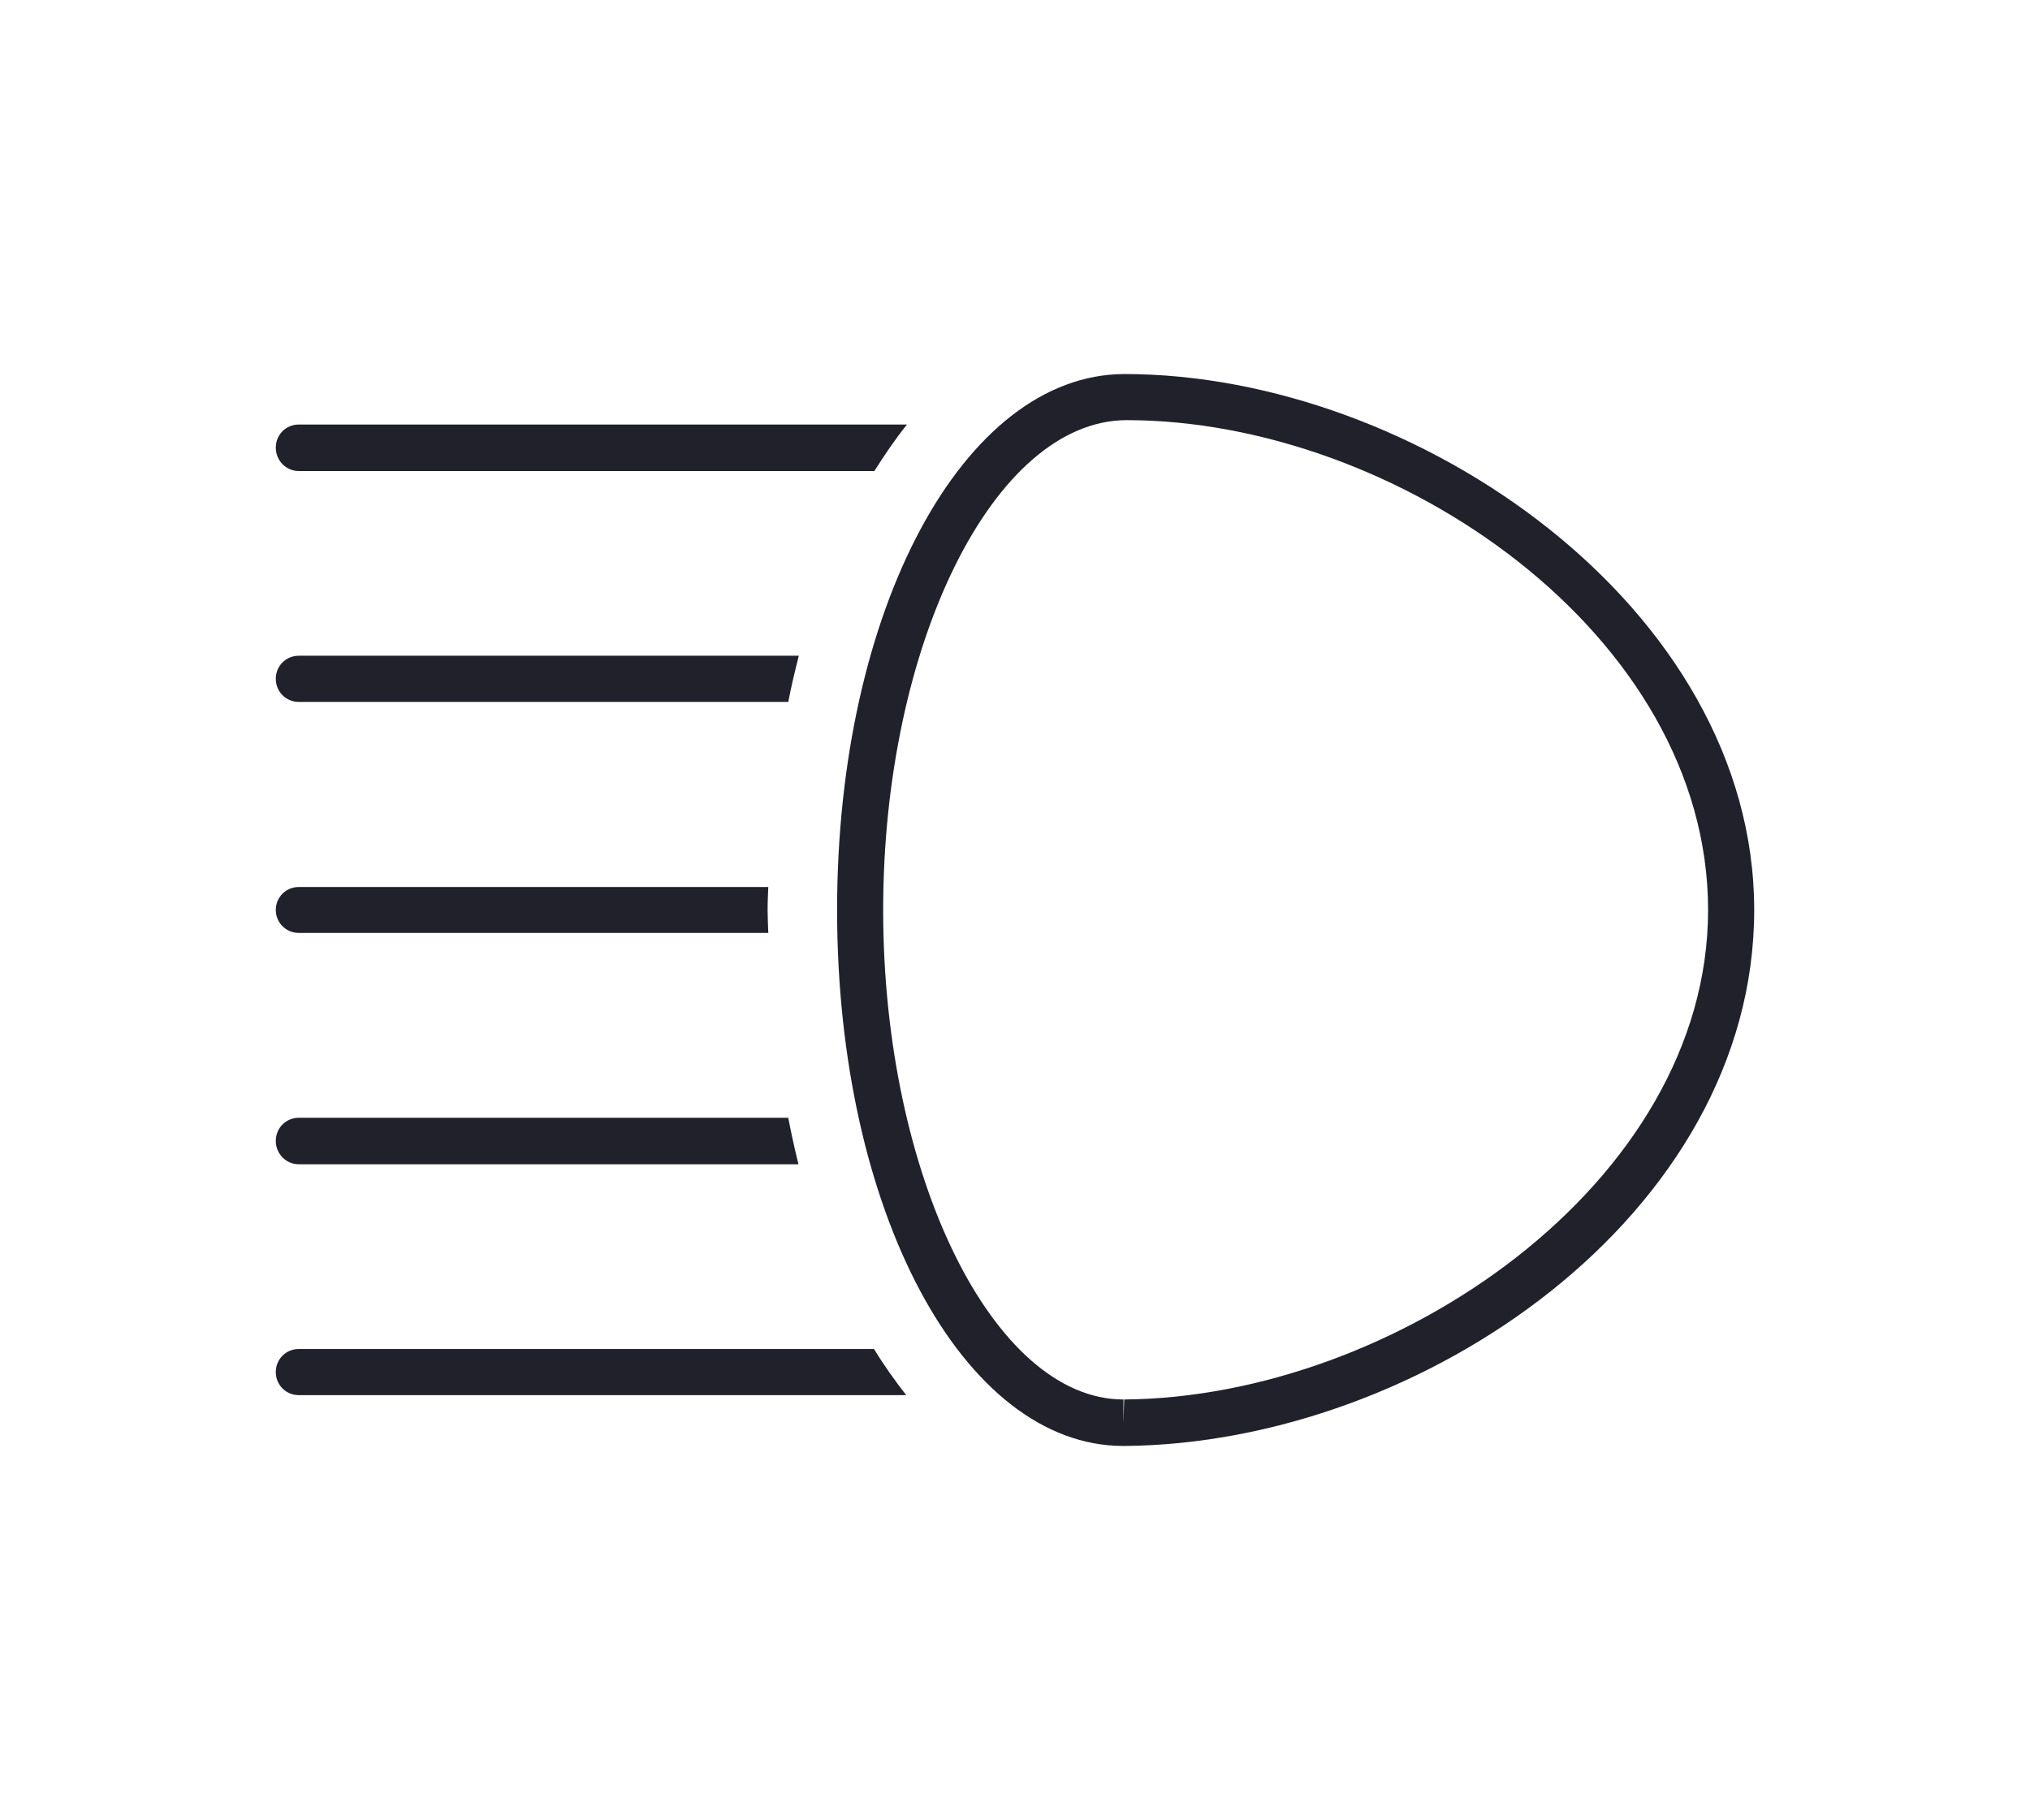 <?xml version="1.0" encoding="iso-8859-1"?>
<!-- Generator: Adobe Illustrator 16.0.0, SVG Export Plug-In . SVG Version: 6.00 Build 0)  -->
<!DOCTYPE svg PUBLIC "-//W3C//DTD SVG 1.1//EN" "http://www.w3.org/Graphics/SVG/1.1/DTD/svg11.dtd">
<svg version="1.1" xmlns="http://www.w3.org/2000/svg" xmlns:xlink="http://www.w3.org/1999/xlink" x="0px" y="0px"
	 width="85.602px" height="76.734px" viewBox="0 0 85.602 76.734" style="enable-background:new 0 0 85.602 76.734;"
	 xml:space="preserve">
<g id="xenon">
	<g id="high_beams">
		<g>
			<path style="fill:#21212C;" d="M47.376,60.964c-6.776,0-12.077-9.933-12.077-22.597c0-12.647,5.317-22.581,12.116-22.597
				c12.319,0,26.557,9.864,26.557,22.597c0,12.818-14.004,22.495-26.557,22.597C47.415,60.964,47.389,60.964,47.376,60.964z
				 M47.504,17.714C41.9,17.73,37.242,27.188,37.242,38.367c0,11.188,4.646,20.637,10.134,20.637v0.99l0.029-0.99
				c11.389-0.082,24.622-9.117,24.622-20.637C72.027,26.736,58.853,17.714,47.504,17.714z"/>
		</g>
		<g>
			<path style="fill:#21212C;" d="M12.6,17.898c-0.541,0-0.97,0.43-0.97,0.974c0,0.544,0.429,0.987,0.97,0.987h24.27
				c0.445-0.698,0.888-1.357,1.377-1.96H12.6z"/>
			<path style="fill:#21212C;" d="M12.6,27.647c-0.541,0-0.97,0.429-0.97,0.97c0,0.548,0.429,0.977,0.97,0.977H33.24
				c0.127-0.662,0.285-1.318,0.445-1.947H12.6z"/>
			<path style="fill:#21212C;" d="M32.397,37.397H12.6c-0.541,0-0.97,0.429-0.97,0.97c0,0.531,0.429,0.967,0.97,0.967h19.798
				c-0.013-0.324-0.029-0.642-0.029-0.967C32.368,38.04,32.385,37.722,32.397,37.397z"/>
			<path style="fill:#21212C;" d="M12.6,47.127c-0.541,0-0.97,0.426-0.97,0.977c0,0.538,0.429,0.983,0.97,0.983h21.07
				c-0.158-0.643-0.303-1.288-0.43-1.96H12.6z"/>
			<path style="fill:#21212C;" d="M12.6,56.876c-0.541,0-0.97,0.427-0.97,0.974c0,0.541,0.429,0.971,0.97,0.971h25.613
				c-0.469-0.604-0.931-1.246-1.357-1.944H12.6z"/>
		</g>
	</g>
</g>
<g id="Layer_1">
</g>
</svg>
